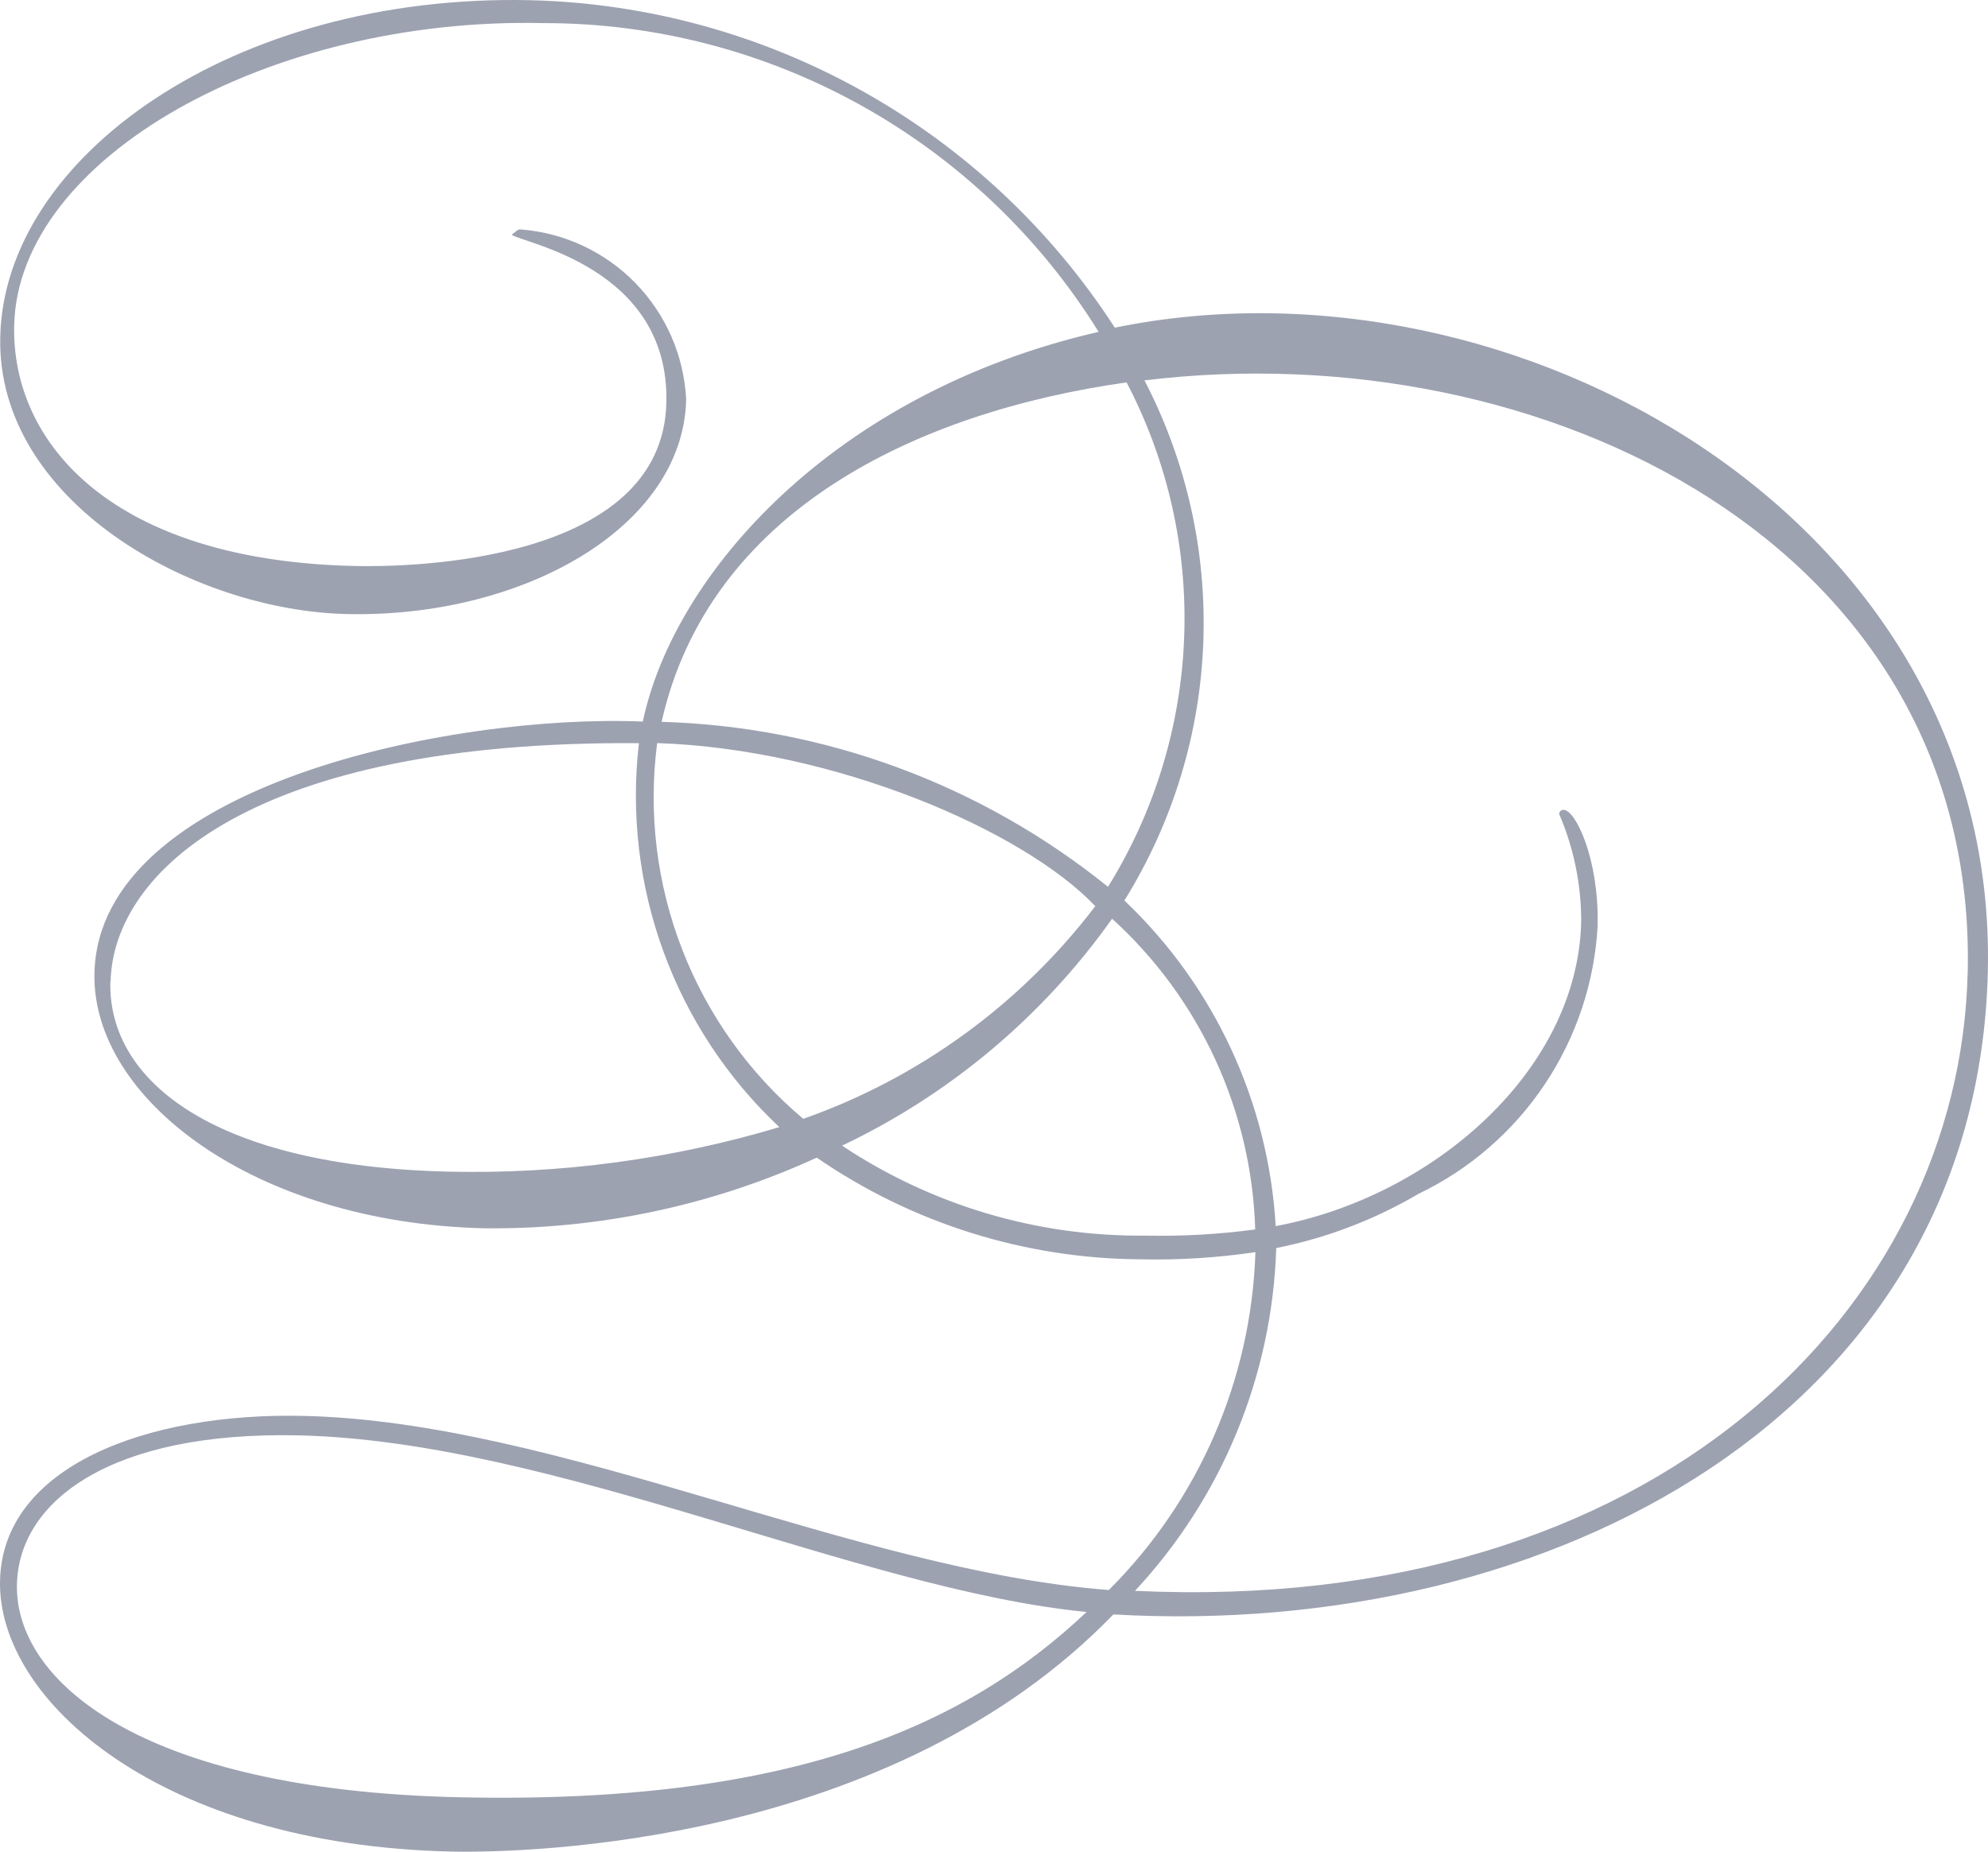 <?xml version="1.0" encoding="UTF-8"?> <svg xmlns="http://www.w3.org/2000/svg" width="496" height="462" viewBox="0 0 496 462" fill="none"> <path d="M112.45 461.96C40.137 460.307 -0.667 424.356 0.008 394.358C0.657 365.917 36.472 352.369 75.749 353.266C139.495 354.717 213.325 391.886 276.647 396.705C299.125 374.297 312.209 344.141 313.224 312.406C303.71 313.817 294.089 314.415 284.475 314.195C255.641 314.02 227.53 305.183 203.778 288.829C177.792 300.747 149.489 306.768 120.904 306.458C63.253 305.143 22.854 274.017 23.564 242.795C24.63 195.925 112.692 178.064 160.383 180.028C168.103 143.292 207.798 98.042 274.104 82.794L274.098 82.789C244.34 34.851 191.934 5.717 135.537 5.763C67.235 4.217 4.492 39.367 3.538 81.198C2.861 110.552 27.979 139.902 88.589 141.217C101.926 141.527 165.351 140.54 166.259 100.43C167.048 66.443 130.01 60.636 127.664 58.548C129.04 57.516 129.209 57.222 129.858 57.234V57.239C140.73 58.057 150.927 62.82 158.539 70.63C166.151 78.44 170.652 88.767 171.199 99.657C170.472 131.652 130.269 154.208 86.52 153.203C47.767 152.322 -0.91 124.87 0.065 84.055C1.023 39.255 58.036 -1.606 132.248 0.049C191.387 1.476 245.997 32.061 278.143 81.753C377.613 61.331 498.501 129.351 495.961 242.305C493.4 352.669 386.932 409.055 277.782 402.8C222.353 460.098 132.335 462.372 112.427 461.966L112.45 461.96ZM285.586 308.285C294.812 308.488 304.032 307.974 313.173 306.744C312.282 277.118 299.396 249.135 277.466 229.222C260.221 253.549 237.021 273.045 210.094 285.837C232.447 300.712 258.743 308.533 285.586 308.285ZM273.236 226.05C255.466 207.309 208.396 186.854 163.959 185.403C159.363 220.825 173.101 256.155 200.411 279.15C229.364 268.948 254.7 250.489 273.298 226.05H273.236ZM27.527 244.977C26.958 270.082 54.037 291 111.93 292.326C139.85 292.97 167.697 289.217 194.449 281.221C168.266 256.646 155.267 221.107 159.408 185.421C62.949 184.699 28.177 217.496 27.59 244.978L27.527 244.977ZM164.934 180.094C205.604 181.24 244.775 195.703 276.444 221.265C300.129 183.085 301.894 135.222 281.08 95.405C228.093 102.91 176.838 127.829 165.058 180.139L164.934 180.094ZM490.938 242.585C493.358 136.232 385.349 82.755 285.536 94.904C306.892 136.007 304.992 185.338 280.534 224.675C302.979 245.971 316.478 275.022 318.283 305.916C357.267 298.67 393.657 267.296 394.503 229.939C394.526 220.718 392.659 211.594 389.022 203.124C389.01 202.836 389.123 202.554 389.326 202.351C389.535 202.154 389.811 202.041 390.099 202.058C393.093 202.058 398.992 214.292 398.603 230.994L398.608 230.989C397.83 245.135 393.262 258.814 385.384 270.585C377.506 282.356 366.611 291.792 353.838 297.902C342.869 304.346 330.897 308.906 318.418 311.389C317.425 343.226 304.9 373.625 283.173 396.913C413.444 403.03 489.037 325.998 490.928 242.573L490.938 242.585ZM4.227 395.307C3.669 419.098 34.515 446.578 114.26 448.407C197.01 450.309 240.855 430.767 271.098 402.186C214.255 396.656 138.327 359.576 74.531 358.126C27.708 357.071 4.689 374.417 4.227 395.336V395.307Z" fill="#9DA2B1"></path> </svg> 